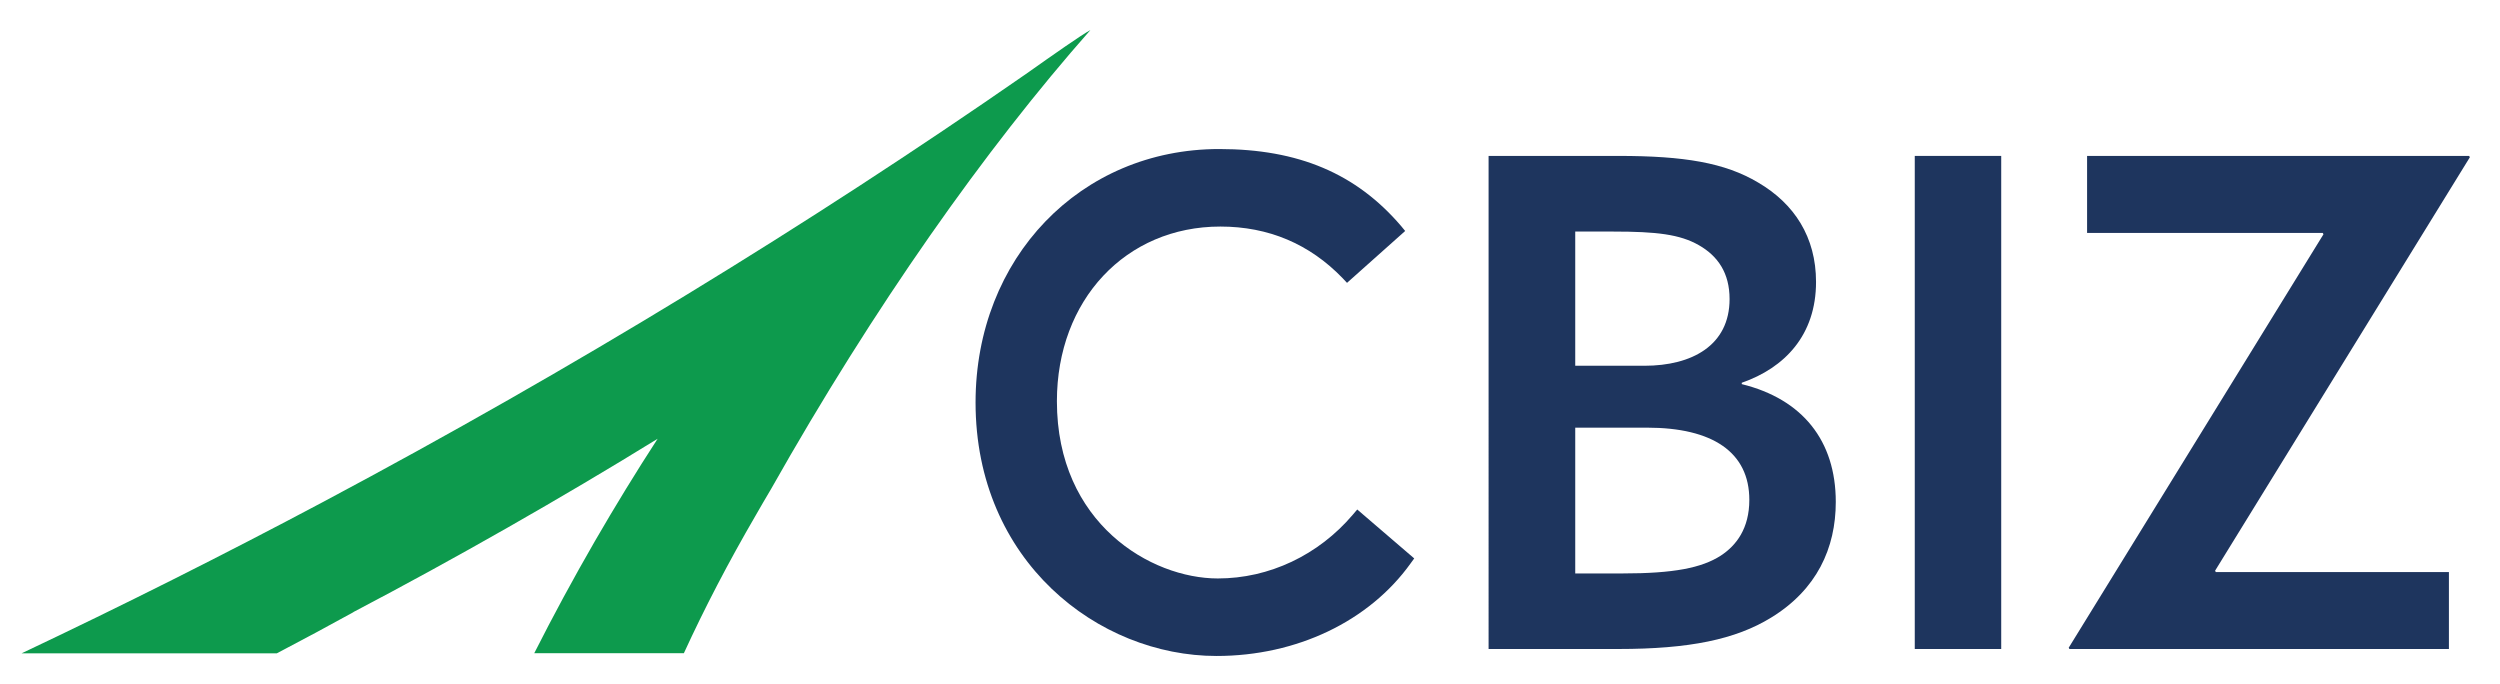 <?xml version="1.0" encoding="utf-8"?>
<!-- Generator: Adobe Illustrator 27.5.0, SVG Export Plug-In . SVG Version: 6.00 Build 0)  -->
<svg version="1.1" id="Layer_1" xmlns="http://www.w3.org/2000/svg" xmlns:xlink="http://www.w3.org/1999/xlink" x="0px" y="0px"
	 viewBox="0 0 254.47 69.62" style="enable-background:new 0 0 254.47 69.62;" xml:space="preserve">
<style type="text/css">
	.st0{fill:#1E355E;}
	.st1{fill:#0D9A4D;}
</style>
<path class="st0" d="M165.16,58.37c5.2,0,8.04-0.56,9.99-1.81c1.59-1.04,2.91-2.77,2.91-5.68c0-4.85-3.74-7.35-10.4-7.35h-7.32
	v14.84H165.16z M167.38,37.23c4.85,0,8.67-2.08,8.67-6.79c0-2.64-1.18-4.37-3.12-5.48c-1.94-1.11-4.3-1.39-8.73-1.39h-3.86v13.66
	H167.38z M151.53,15.87h13.22c6.66,0,10.82,0.69,14.21,2.71c3.67,2.15,5.89,5.54,5.89,10.12c0,5.41-3.19,8.74-7.56,10.26v0.14
	c6.17,1.52,9.57,5.75,9.57,11.99c0,4.71-1.94,8.94-6.59,11.78c-3.61,2.22-8.32,3.19-15.53,3.19h-13.22V15.87z"/>
<rect x="194.9" y="15.87" class="st0" width="8.8" height="50.19"/>
<polygon class="st0" points="210.64,66.06 210.57,65.93 236.5,23.85 236.43,23.71 212.44,23.71 212.44,15.87 251.33,15.87 
	251.4,16.01 225.47,58.09 225.54,58.23 249.27,58.23 249.27,66.06 "/>
<path class="st0" d="M138.15,51.86l-0.45,0.53c-3.5,4.12-8.51,6.49-13.74,6.49c-6.8,0-16.38-5.6-16.38-18.04
	c0-10.3,7-17.78,16.64-17.78c4.9,0,9.08,1.77,12.44,5.25l0.45,0.48l5.92-5.28L142.61,23c-4.57-5.34-10.45-7.83-18.51-7.83
	c-14.14,0-24.8,11.09-24.8,25.8c0,16.15,12.48,25.8,24.53,25.8c8.14,0,15.52-3.52,19.75-9.42l0.37-0.51L138.15,51.86z"/>
<path class="st1" d="M78.5,49.75c10.44-18.5,21.8-34.59,32.49-46.69c-0.94,0.51-3.7,2.45-6.56,4.47
	c-22.14,15.37-46.06,30-71.5,43.54c-10.25,5.45-20.5,10.59-30.73,15.43h25.98c2.69-1.41,5.3-2.81,7.78-4.18
	c0.01-0.01,0.02-0.02,0.03-0.03c10.33-5.42,21.24-11.64,30.95-17.63c-2.17,3.34-4.3,6.82-6.38,10.41
	c-2.21,3.83-4.27,7.64-6.18,11.42h15.23c2.1-4.58,4.52-9.23,7.3-14.01C77.41,51.61,77.94,50.69,78.5,49.75"/>
</svg>
